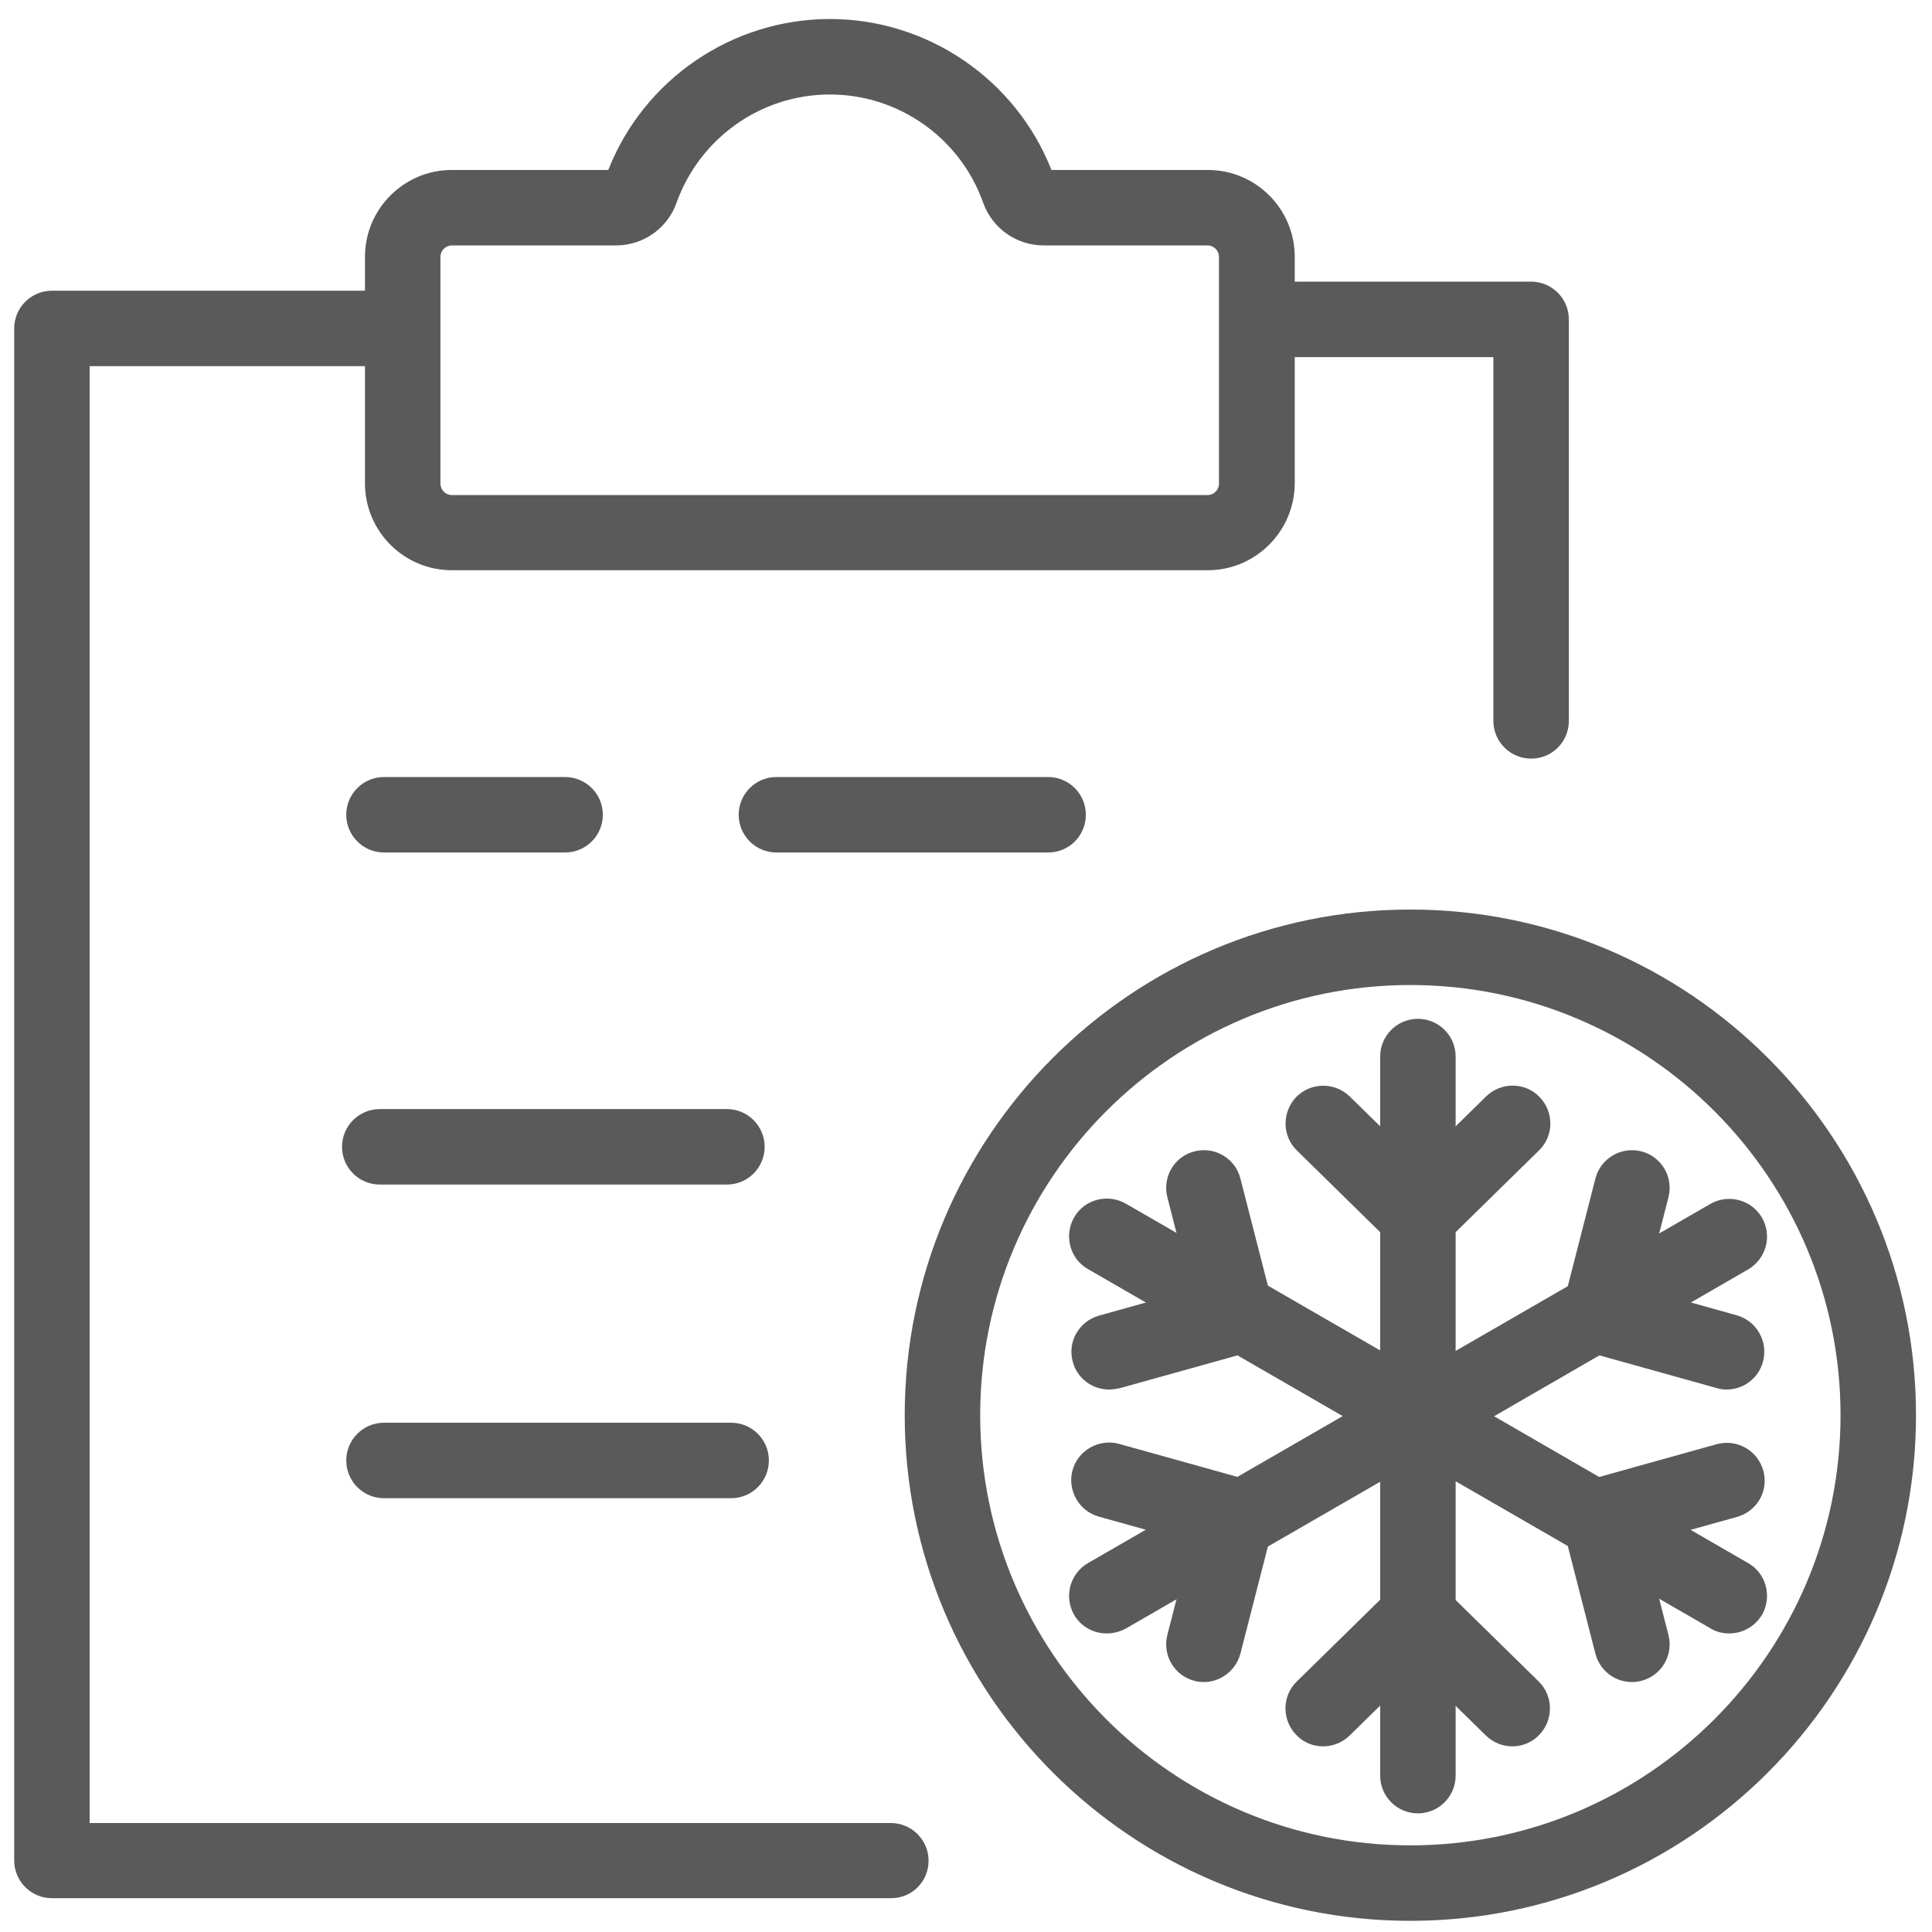 <?xml version="1.0" encoding="UTF-8"?> <svg xmlns="http://www.w3.org/2000/svg" xmlns:xlink="http://www.w3.org/1999/xlink" version="1.1" id="Layer_1" x="0px" y="0px" viewBox="0 0 64 64" style="enable-background:new 0 0 64 64;" xml:space="preserve"> <style type="text/css"> .st0{fill:#5A5A5A;} </style> <g> <path class="st0" d="M40.01,18.89H14.97c-1.59,0-2.88-1.29-2.88-2.88V8.51c0-1.59,1.29-2.88,2.88-2.88h5.18c1.18-3,4.1-5,7.34-5 c3.24,0,6.16,2,7.34,5h5.18c1.59,0,2.88,1.29,2.88,2.88v7.51C42.88,17.6,41.59,18.89,40.01,18.89z M14.97,8.13 c-0.21,0-0.38,0.17-0.38,0.38v7.51c0,0.21,0.17,0.38,0.38,0.38h25.03c0.21,0,0.38-0.17,0.38-0.38V8.51c0-0.21-0.17-0.38-0.38-0.38 h-5.43c-0.9,0-1.7-0.57-2-1.41c-0.76-2.15-2.8-3.59-5.08-3.59s-4.31,1.44-5.08,3.59c-0.3,0.85-1.11,1.41-2,1.41H14.97z"></path> </g> <path class="st0" d="M50.72,25.13c-0.69,0-1.25-0.56-1.25-1.25V11.83h-7.12c-0.69,0-1.25-0.56-1.25-1.25s0.56-1.25,1.25-1.25h8.37 c0.69,0,1.25,0.56,1.25,1.25v13.3C51.97,24.57,51.42,25.13,50.72,25.13z"></path> <path class="st0" d="M29.52,62.88H1.72c-0.69,0-1.25-0.56-1.25-1.25V10.88c0-0.69,0.56-1.25,1.25-1.25h11.5 c0.69,0,1.25,0.56,1.25,1.25s-0.56,1.25-1.25,1.25H2.97v48.26h26.54c0.69,0,1.25,0.56,1.25,1.25S30.21,62.88,29.52,62.88z"></path> <path class="st0" d="M24.22,49.63h-11.5c-0.69,0-1.25-0.56-1.25-1.25s0.56-1.25,1.25-1.25h11.5c0.69,0,1.25,0.56,1.25,1.25 S24.91,49.63,24.22,49.63z"></path> <path class="st0" d="M24.08,39.24h-11.5c-0.69,0-1.25-0.56-1.25-1.25s0.56-1.25,1.25-1.25h11.5c0.69,0,1.25,0.56,1.25,1.25 S24.77,39.24,24.08,39.24z"></path> <path class="st0" d="M34.72,28.24h-9c-0.69,0-1.25-0.56-1.25-1.25s0.56-1.25,1.25-1.25h9c0.69,0,1.25,0.56,1.25,1.25 S35.42,28.24,34.72,28.24z"></path> <path class="st0" d="M18.72,28.24h-6c-0.69,0-1.25-0.56-1.25-1.25s0.56-1.25,1.25-1.25h6c0.69,0,1.25,0.56,1.25,1.25 S19.41,28.24,18.72,28.24z"></path> <path class="st0" d="M46.72,63.63c-9.24,0-16.75-7.51-16.75-16.75s7.51-16.75,16.75-16.75s16.75,7.51,16.75,16.75 S55.96,63.63,46.72,63.63z M46.72,32.63c-7.86,0-14.25,6.39-14.25,14.25s6.39,14.25,14.25,14.25s14.25-6.39,14.25-14.25 S54.58,32.63,46.72,32.63z"></path> <path class="st0" d="M46.97,48.16c-0.69,0-1.25-0.56-1.25-1.25V35c0-0.69,0.56-1.25,1.25-1.25s1.25,0.56,1.25,1.25v11.91 C48.22,47.6,47.66,48.16,46.97,48.16z"></path> <path class="st0" d="M46.97,41.54c-0.32,0-0.63-0.12-0.88-0.36l-3.13-3.07c-0.49-0.48-0.5-1.27-0.02-1.77 c0.48-0.49,1.27-0.5,1.77-0.02l3.13,3.07c0.49,0.48,0.5,1.27,0.02,1.77C47.62,41.41,47.29,41.54,46.97,41.54z"></path> <path class="st0" d="M46.97,41.54c-0.32,0-0.65-0.12-0.89-0.38c-0.48-0.49-0.48-1.29,0.02-1.77l3.13-3.07 c0.49-0.48,1.29-0.48,1.77,0.02c0.48,0.49,0.48,1.29-0.02,1.77l-3.13,3.07C47.6,41.42,47.28,41.54,46.97,41.54z"></path> <path class="st0" d="M36.74,46.03c-0.55,0-1.05-0.36-1.2-0.91c-0.19-0.67,0.2-1.35,0.87-1.54l4.23-1.18 c0.66-0.19,1.35,0.2,1.54,0.87s-0.2,1.35-0.87,1.54l-4.23,1.18C36.96,46.01,36.85,46.03,36.74,46.03z"></path> <path class="st0" d="M40.97,44.85c-0.56,0-1.06-0.37-1.21-0.94l-1.09-4.25c-0.17-0.67,0.23-1.35,0.9-1.52 c0.67-0.17,1.35,0.23,1.52,0.9l1.09,4.25c0.17,0.67-0.23,1.35-0.9,1.52C41.17,44.83,41.07,44.85,40.97,44.85z"></path> <path class="st0" d="M39.88,55.72c-0.1,0-0.21-0.01-0.31-0.04c-0.67-0.17-1.07-0.85-0.9-1.52l1.09-4.25 c0.17-0.67,0.86-1.07,1.52-0.9c0.67,0.17,1.07,0.85,0.9,1.52l-1.09,4.25C40.94,55.34,40.43,55.72,39.88,55.72z"></path> <path class="st0" d="M40.97,51.47c-0.11,0-0.22-0.01-0.34-0.05l-4.23-1.18c-0.67-0.19-1.05-0.88-0.87-1.54s0.88-1.05,1.54-0.87 l4.23,1.18c0.67,0.19,1.05,0.88,0.87,1.54C42.02,51.11,41.51,51.47,40.97,51.47z"></path> <path class="st0" d="M50.1,57.85c-0.32,0-0.63-0.12-0.88-0.36l-3.13-3.07c-0.49-0.48-0.5-1.27-0.02-1.77 c0.48-0.49,1.27-0.5,1.77-0.02l3.13,3.07c0.49,0.48,0.5,1.27,0.02,1.77C50.75,57.72,50.43,57.85,50.1,57.85z"></path> <path class="st0" d="M43.83,57.85c-0.32,0-0.65-0.12-0.89-0.38c-0.48-0.49-0.48-1.29,0.02-1.77l3.13-3.07 c0.49-0.48,1.29-0.48,1.77,0.02c0.48,0.49,0.48,1.29-0.02,1.77l-3.13,3.07C44.46,57.73,44.15,57.85,43.83,57.85z"></path> <path class="st0" d="M52.97,51.47c-0.55,0-1.05-0.36-1.2-0.91c-0.19-0.67,0.2-1.35,0.87-1.54l4.23-1.18 c0.66-0.18,1.35,0.2,1.54,0.87c0.19,0.67-0.2,1.35-0.87,1.54l-4.23,1.18C53.19,51.45,53.08,51.47,52.97,51.47z"></path> <path class="st0" d="M54.06,55.72c-0.56,0-1.06-0.37-1.21-0.94l-1.09-4.25c-0.17-0.67,0.23-1.35,0.9-1.52 c0.67-0.17,1.35,0.23,1.52,0.9l1.09,4.25c0.17,0.67-0.23,1.35-0.9,1.52C54.27,55.71,54.16,55.72,54.06,55.72z"></path> <path class="st0" d="M52.97,44.85c-0.1,0-0.21-0.01-0.31-0.04c-0.67-0.17-1.07-0.85-0.9-1.52l1.09-4.25 c0.17-0.67,0.86-1.07,1.52-0.9c0.67,0.17,1.07,0.85,0.9,1.52l-1.09,4.25C54.03,44.47,53.53,44.85,52.97,44.85z"></path> <path class="st0" d="M57.2,46.03c-0.11,0-0.22-0.01-0.34-0.05l-4.23-1.18c-0.67-0.19-1.05-0.88-0.87-1.54s0.88-1.05,1.54-0.87 l4.23,1.18c0.67,0.19,1.05,0.88,0.87,1.54C58.25,45.67,57.74,46.03,57.2,46.03z"></path> <path class="st0" d="M46.97,48.16c-0.21,0-0.43-0.05-0.62-0.17l-10.31-5.95c-0.6-0.34-0.8-1.11-0.46-1.71 c0.34-0.6,1.11-0.8,1.71-0.46l10.31,5.95c0.6,0.34,0.8,1.11,0.46,1.71C47.82,47.93,47.4,48.16,46.97,48.16z"></path> <path class="st0" d="M36.66,54.11c-0.43,0-0.85-0.22-1.08-0.62c-0.34-0.6-0.14-1.36,0.46-1.71l10.31-5.95 c0.6-0.34,1.36-0.14,1.71,0.46c0.34,0.6,0.14,1.36-0.46,1.71l-10.31,5.95C37.08,54.06,36.87,54.11,36.66,54.11z"></path> <path class="st0" d="M46.97,60.07c-0.69,0-1.25-0.56-1.25-1.25V46.91c0-0.69,0.56-1.25,1.25-1.25s1.25,0.56,1.25,1.25v11.91 C48.22,59.51,47.66,60.07,46.97,60.07z"></path> <path class="st0" d="M57.28,54.11c-0.21,0-0.43-0.05-0.62-0.17l-10.31-5.95c-0.6-0.35-0.8-1.11-0.46-1.71 c0.35-0.6,1.11-0.8,1.71-0.46l10.31,5.96c0.6,0.34,0.8,1.11,0.46,1.71C58.13,53.89,57.71,54.11,57.28,54.11z"></path> <path class="st0" d="M46.97,48.16c-0.43,0-0.85-0.22-1.08-0.62c-0.34-0.6-0.14-1.36,0.46-1.71l10.31-5.95 c0.6-0.34,1.36-0.14,1.71,0.46c0.34,0.6,0.14,1.36-0.46,1.71l-10.31,5.96C47.39,48.1,47.18,48.16,46.97,48.16z"></path> </svg> 